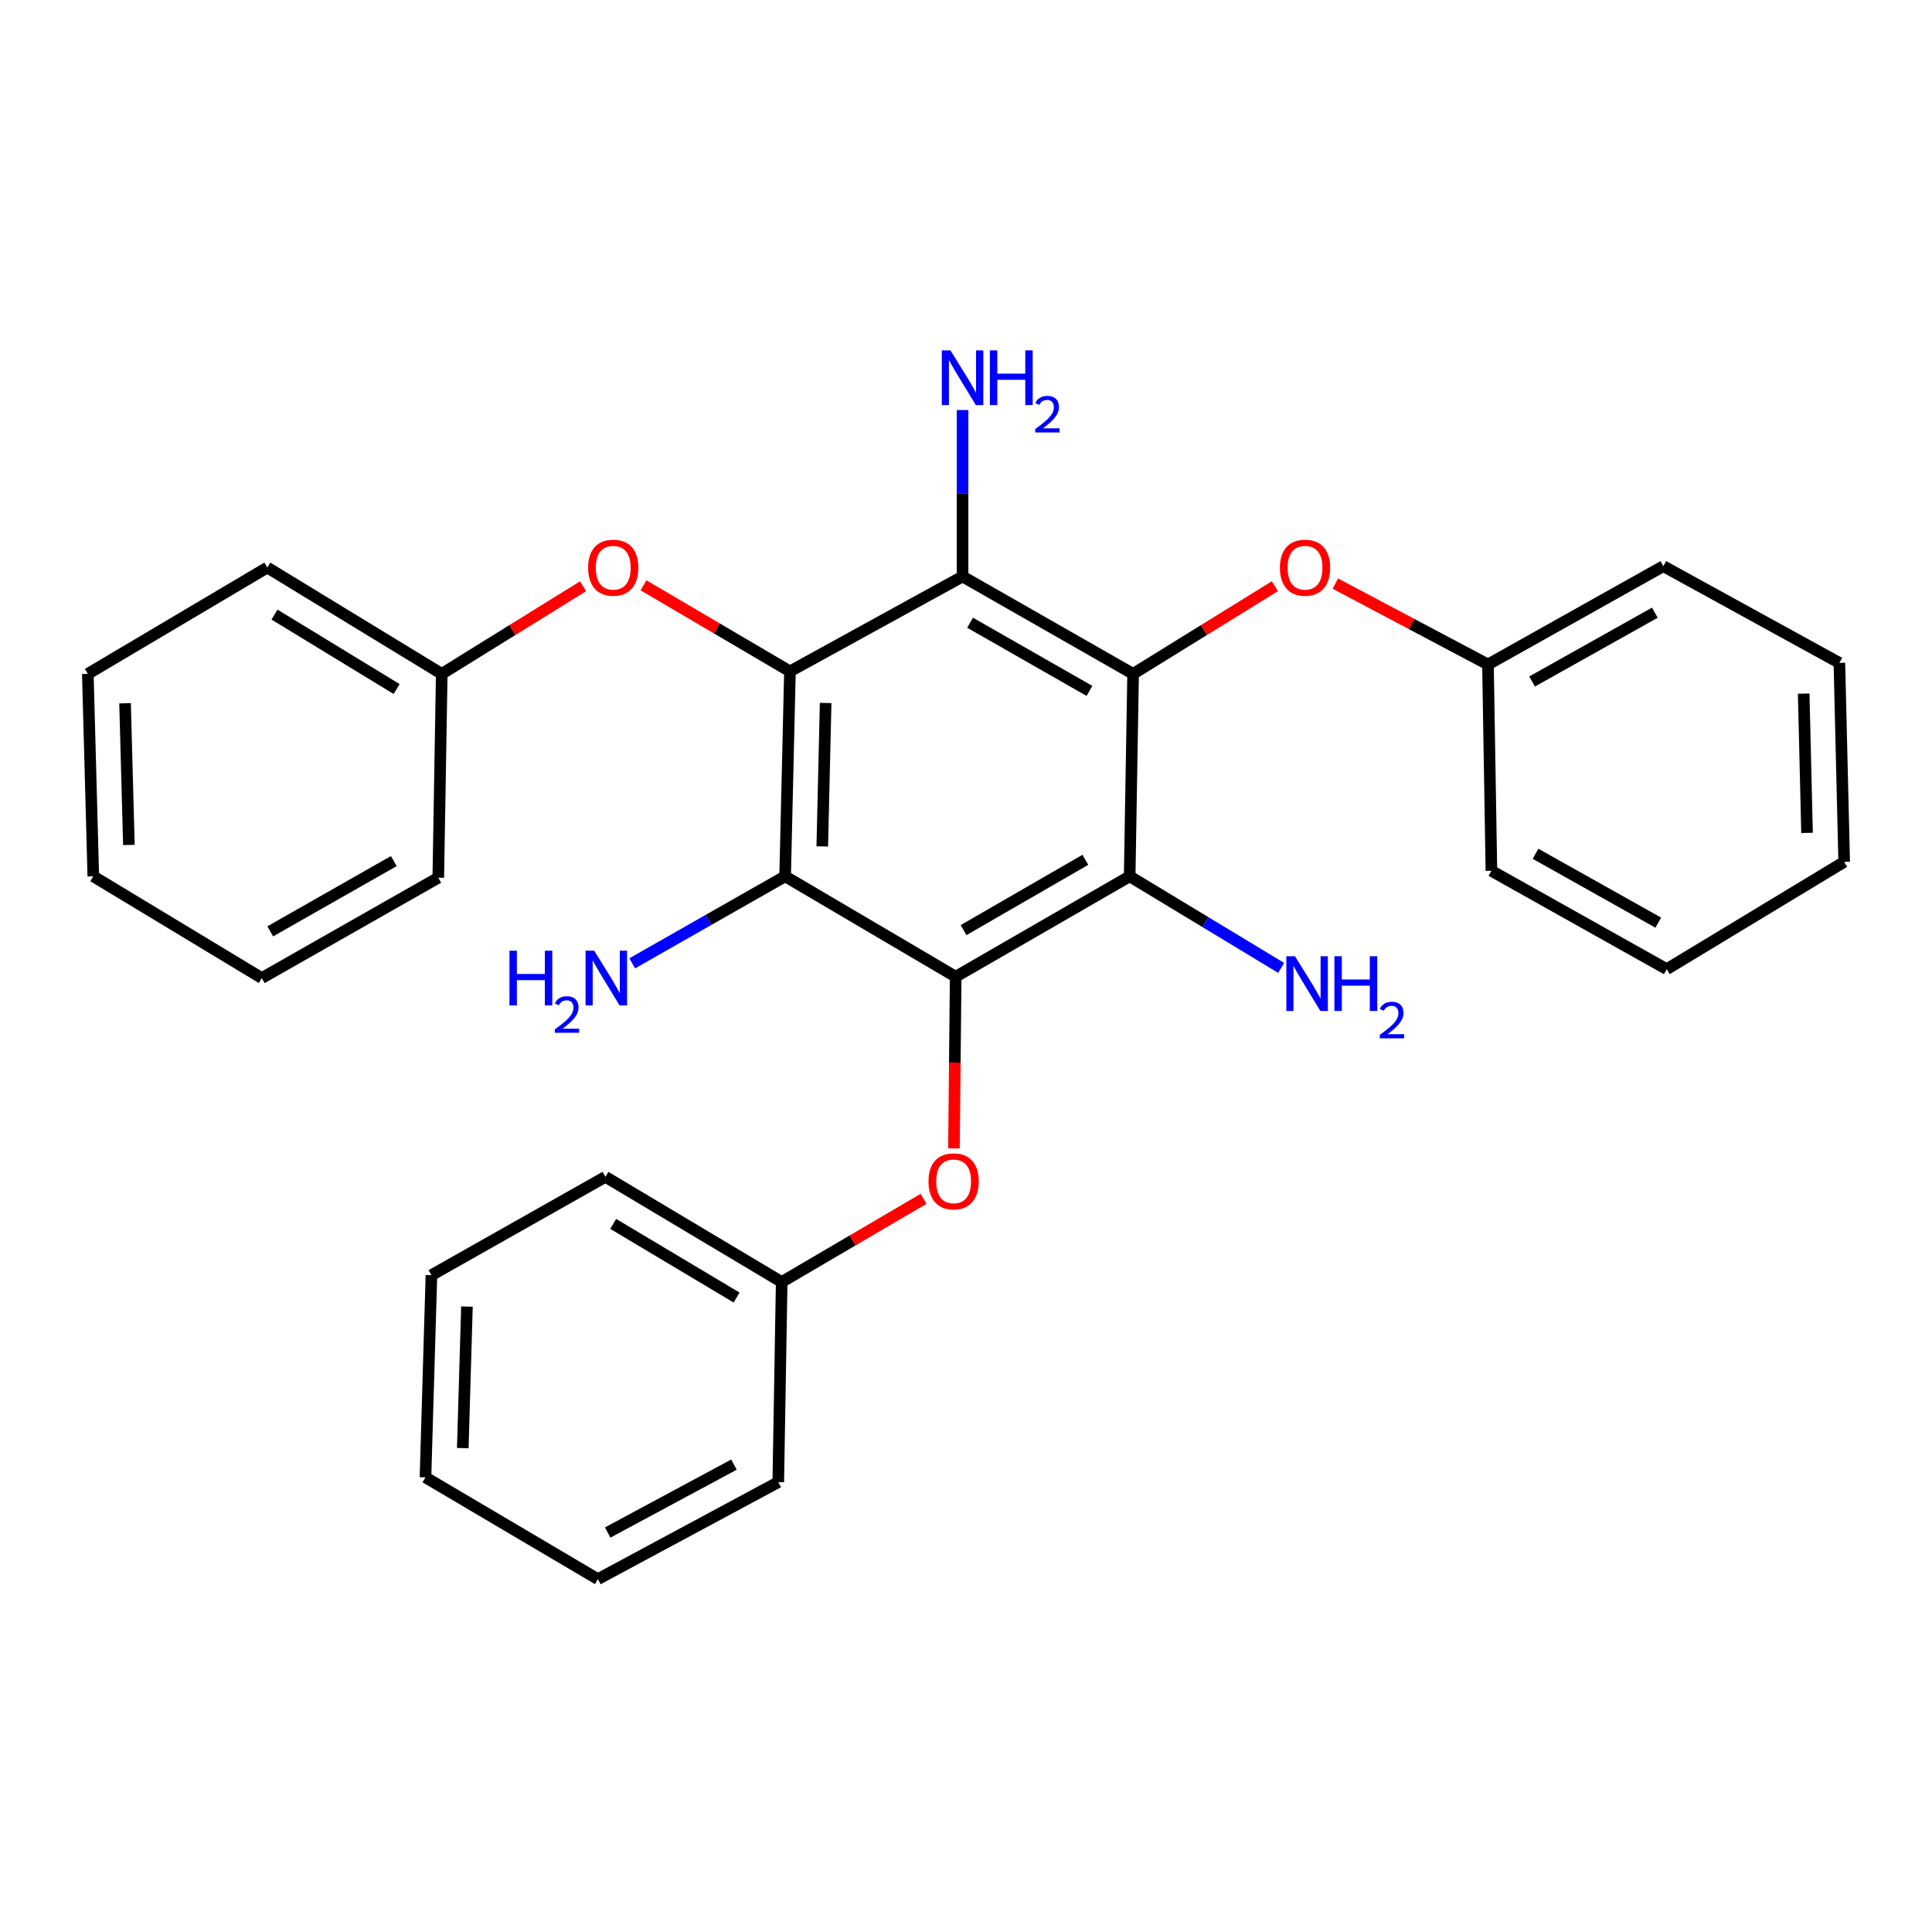 <?xml version='1.0' encoding='iso-8859-1'?>
<svg version='1.1' baseProfile='full'
              xmlns='http://www.w3.org/2000/svg'
                      xmlns:rdkit='http://www.rdkit.org/xml'
                      xmlns:xlink='http://www.w3.org/1999/xlink'
                  xml:space='preserve'
width='1000px' height='1000px' viewBox='0 0 1000 1000'>
<!-- END OF HEADER -->
<rect style='opacity:1.0;fill:#FFFFFF;stroke:none' width='1000' height='1000' x='0' y='0'> </rect>
<path class='bond-2' d='M 494.658,505.546 L 406.382,453.578' style='fill:none;fill-rule:evenodd;stroke:#000000;stroke-width:6px;stroke-linecap:butt;stroke-linejoin:miter;stroke-opacity:1' />
<path class='bond-4' d='M 494.658,505.546 L 584.714,453.578' style='fill:none;fill-rule:evenodd;stroke:#000000;stroke-width:6px;stroke-linecap:butt;stroke-linejoin:miter;stroke-opacity:1' />
<path class='bond-4' d='M 498.742,481.419 L 561.781,445.042' style='fill:none;fill-rule:evenodd;stroke:#000000;stroke-width:6px;stroke-linecap:butt;stroke-linejoin:miter;stroke-opacity:1' />
<path class='bond-6' d='M 494.658,505.546 L 494.209,549.979' style='fill:none;fill-rule:evenodd;stroke:#000000;stroke-width:6px;stroke-linecap:butt;stroke-linejoin:miter;stroke-opacity:1' />
<path class='bond-6' d='M 494.209,549.979 L 493.76,594.412' style='fill:none;fill-rule:evenodd;stroke:#FF0000;stroke-width:6px;stroke-linecap:butt;stroke-linejoin:miter;stroke-opacity:1' />
<path class='bond-0' d='M 586.495,348.804 L 584.714,453.578' style='fill:none;fill-rule:evenodd;stroke:#000000;stroke-width:6px;stroke-linecap:butt;stroke-linejoin:miter;stroke-opacity:1' />
<path class='bond-3' d='M 586.495,348.804 L 498.219,298.386' style='fill:none;fill-rule:evenodd;stroke:#000000;stroke-width:6px;stroke-linecap:butt;stroke-linejoin:miter;stroke-opacity:1' />
<path class='bond-3' d='M 563.902,357.614 L 502.109,322.322' style='fill:none;fill-rule:evenodd;stroke:#000000;stroke-width:6px;stroke-linecap:butt;stroke-linejoin:miter;stroke-opacity:1' />
<path class='bond-7' d='M 586.495,348.804 L 623.181,326.11' style='fill:none;fill-rule:evenodd;stroke:#000000;stroke-width:6px;stroke-linecap:butt;stroke-linejoin:miter;stroke-opacity:1' />
<path class='bond-7' d='M 623.181,326.11 L 659.867,303.416' style='fill:none;fill-rule:evenodd;stroke:#FF0000;stroke-width:6px;stroke-linecap:butt;stroke-linejoin:miter;stroke-opacity:1' />
<path class='bond-1' d='M 408.875,347.505 L 406.382,453.578' style='fill:none;fill-rule:evenodd;stroke:#000000;stroke-width:6px;stroke-linecap:butt;stroke-linejoin:miter;stroke-opacity:1' />
<path class='bond-1' d='M 427.352,363.859 L 425.606,438.11' style='fill:none;fill-rule:evenodd;stroke:#000000;stroke-width:6px;stroke-linecap:butt;stroke-linejoin:miter;stroke-opacity:1' />
<path class='bond-5' d='M 408.875,347.505 L 370.966,325.229' style='fill:none;fill-rule:evenodd;stroke:#000000;stroke-width:6px;stroke-linecap:butt;stroke-linejoin:miter;stroke-opacity:1' />
<path class='bond-5' d='M 370.966,325.229 L 333.057,302.953' style='fill:none;fill-rule:evenodd;stroke:#FF0000;stroke-width:6px;stroke-linecap:butt;stroke-linejoin:miter;stroke-opacity:1' />
<path class='bond-29' d='M 408.875,347.505 L 498.219,298.386' style='fill:none;fill-rule:evenodd;stroke:#000000;stroke-width:6px;stroke-linecap:butt;stroke-linejoin:miter;stroke-opacity:1' />
<path class='bond-8' d='M 406.382,453.578 L 366.808,476.099' style='fill:none;fill-rule:evenodd;stroke:#000000;stroke-width:6px;stroke-linecap:butt;stroke-linejoin:miter;stroke-opacity:1' />
<path class='bond-8' d='M 366.808,476.099 L 327.235,498.621' style='fill:none;fill-rule:evenodd;stroke:#0000FF;stroke-width:6px;stroke-linecap:butt;stroke-linejoin:miter;stroke-opacity:1' />
<path class='bond-10' d='M 498.219,298.386 L 498.219,255.313' style='fill:none;fill-rule:evenodd;stroke:#000000;stroke-width:6px;stroke-linecap:butt;stroke-linejoin:miter;stroke-opacity:1' />
<path class='bond-10' d='M 498.219,255.313 L 498.219,212.24' style='fill:none;fill-rule:evenodd;stroke:#0000FF;stroke-width:6px;stroke-linecap:butt;stroke-linejoin:miter;stroke-opacity:1' />
<path class='bond-9' d='M 584.714,453.578 L 623.921,477.285' style='fill:none;fill-rule:evenodd;stroke:#000000;stroke-width:6px;stroke-linecap:butt;stroke-linejoin:miter;stroke-opacity:1' />
<path class='bond-9' d='M 623.921,477.285 L 663.128,500.991' style='fill:none;fill-rule:evenodd;stroke:#0000FF;stroke-width:6px;stroke-linecap:butt;stroke-linejoin:miter;stroke-opacity:1' />
<path class='bond-13' d='M 301.793,303.438 L 265.22,326.121' style='fill:none;fill-rule:evenodd;stroke:#FF0000;stroke-width:6px;stroke-linecap:butt;stroke-linejoin:miter;stroke-opacity:1' />
<path class='bond-13' d='M 265.22,326.121 L 228.647,348.804' style='fill:none;fill-rule:evenodd;stroke:#000000;stroke-width:6px;stroke-linecap:butt;stroke-linejoin:miter;stroke-opacity:1' />
<path class='bond-12' d='M 478.01,620.517 L 441.306,642.047' style='fill:none;fill-rule:evenodd;stroke:#FF0000;stroke-width:6px;stroke-linecap:butt;stroke-linejoin:miter;stroke-opacity:1' />
<path class='bond-12' d='M 441.306,642.047 L 404.601,663.577' style='fill:none;fill-rule:evenodd;stroke:#000000;stroke-width:6px;stroke-linecap:butt;stroke-linejoin:miter;stroke-opacity:1' />
<path class='bond-11' d='M 691.162,302.064 L 730.665,322.999' style='fill:none;fill-rule:evenodd;stroke:#FF0000;stroke-width:6px;stroke-linecap:butt;stroke-linejoin:miter;stroke-opacity:1' />
<path class='bond-11' d='M 730.665,322.999 L 770.169,343.933' style='fill:none;fill-rule:evenodd;stroke:#000000;stroke-width:6px;stroke-linecap:butt;stroke-linejoin:miter;stroke-opacity:1' />
<path class='bond-15' d='M 770.169,343.933 L 860.938,293.043' style='fill:none;fill-rule:evenodd;stroke:#000000;stroke-width:6px;stroke-linecap:butt;stroke-linejoin:miter;stroke-opacity:1' />
<path class='bond-15' d='M 793.006,352.746 L 856.544,317.124' style='fill:none;fill-rule:evenodd;stroke:#000000;stroke-width:6px;stroke-linecap:butt;stroke-linejoin:miter;stroke-opacity:1' />
<path class='bond-16' d='M 770.169,343.933 L 771.95,450.729' style='fill:none;fill-rule:evenodd;stroke:#000000;stroke-width:6px;stroke-linecap:butt;stroke-linejoin:miter;stroke-opacity:1' />
<path class='bond-17' d='M 404.601,663.577 L 313.372,609.126' style='fill:none;fill-rule:evenodd;stroke:#000000;stroke-width:6px;stroke-linecap:butt;stroke-linejoin:miter;stroke-opacity:1' />
<path class='bond-17' d='M 381.253,671.6 L 317.392,633.485' style='fill:none;fill-rule:evenodd;stroke:#000000;stroke-width:6px;stroke-linecap:butt;stroke-linejoin:miter;stroke-opacity:1' />
<path class='bond-18' d='M 404.601,663.577 L 402.831,767.157' style='fill:none;fill-rule:evenodd;stroke:#000000;stroke-width:6px;stroke-linecap:butt;stroke-linejoin:miter;stroke-opacity:1' />
<path class='bond-14' d='M 228.647,348.804 L 138.35,293.756' style='fill:none;fill-rule:evenodd;stroke:#000000;stroke-width:6px;stroke-linecap:butt;stroke-linejoin:miter;stroke-opacity:1' />
<path class='bond-14' d='M 205.288,356.646 L 142.079,318.113' style='fill:none;fill-rule:evenodd;stroke:#000000;stroke-width:6px;stroke-linecap:butt;stroke-linejoin:miter;stroke-opacity:1' />
<path class='bond-19' d='M 228.647,348.804 L 226.856,454.29' style='fill:none;fill-rule:evenodd;stroke:#000000;stroke-width:6px;stroke-linecap:butt;stroke-linejoin:miter;stroke-opacity:1' />
<path class='bond-20' d='M 138.35,293.756 L 45.455,348.804' style='fill:none;fill-rule:evenodd;stroke:#000000;stroke-width:6px;stroke-linecap:butt;stroke-linejoin:miter;stroke-opacity:1' />
<path class='bond-21' d='M 860.938,293.043 L 952.063,343.116' style='fill:none;fill-rule:evenodd;stroke:#000000;stroke-width:6px;stroke-linecap:butt;stroke-linejoin:miter;stroke-opacity:1' />
<path class='bond-24' d='M 771.95,450.729 L 862.708,501.639' style='fill:none;fill-rule:evenodd;stroke:#000000;stroke-width:6px;stroke-linecap:butt;stroke-linejoin:miter;stroke-opacity:1' />
<path class='bond-24' d='M 794.788,441.92 L 858.319,477.557' style='fill:none;fill-rule:evenodd;stroke:#000000;stroke-width:6px;stroke-linecap:butt;stroke-linejoin:miter;stroke-opacity:1' />
<path class='bond-25' d='M 313.372,609.126 L 223.305,660.026' style='fill:none;fill-rule:evenodd;stroke:#000000;stroke-width:6px;stroke-linecap:butt;stroke-linejoin:miter;stroke-opacity:1' />
<path class='bond-22' d='M 402.831,767.157 L 309.464,817.365' style='fill:none;fill-rule:evenodd;stroke:#000000;stroke-width:6px;stroke-linecap:butt;stroke-linejoin:miter;stroke-opacity:1' />
<path class='bond-22' d='M 379.896,758.081 L 314.539,793.227' style='fill:none;fill-rule:evenodd;stroke:#000000;stroke-width:6px;stroke-linecap:butt;stroke-linejoin:miter;stroke-opacity:1' />
<path class='bond-23' d='M 226.856,454.29 L 135.5,506.248' style='fill:none;fill-rule:evenodd;stroke:#000000;stroke-width:6px;stroke-linecap:butt;stroke-linejoin:miter;stroke-opacity:1' />
<path class='bond-23' d='M 203.831,445.694 L 139.882,482.064' style='fill:none;fill-rule:evenodd;stroke:#000000;stroke-width:6px;stroke-linecap:butt;stroke-linejoin:miter;stroke-opacity:1' />
<path class='bond-32' d='M 45.455,348.804 L 48.293,453.578' style='fill:none;fill-rule:evenodd;stroke:#000000;stroke-width:6px;stroke-linecap:butt;stroke-linejoin:miter;stroke-opacity:1' />
<path class='bond-32' d='M 64.729,364.009 L 66.716,437.351' style='fill:none;fill-rule:evenodd;stroke:#000000;stroke-width:6px;stroke-linecap:butt;stroke-linejoin:miter;stroke-opacity:1' />
<path class='bond-31' d='M 952.063,343.116 L 954.545,446.098' style='fill:none;fill-rule:evenodd;stroke:#000000;stroke-width:6px;stroke-linecap:butt;stroke-linejoin:miter;stroke-opacity:1' />
<path class='bond-31' d='M 933.585,359.017 L 935.323,431.105' style='fill:none;fill-rule:evenodd;stroke:#000000;stroke-width:6px;stroke-linecap:butt;stroke-linejoin:miter;stroke-opacity:1' />
<path class='bond-26' d='M 309.464,817.365 L 220.225,764.685' style='fill:none;fill-rule:evenodd;stroke:#000000;stroke-width:6px;stroke-linecap:butt;stroke-linejoin:miter;stroke-opacity:1' />
<path class='bond-27' d='M 135.5,506.248 L 48.293,453.578' style='fill:none;fill-rule:evenodd;stroke:#000000;stroke-width:6px;stroke-linecap:butt;stroke-linejoin:miter;stroke-opacity:1' />
<path class='bond-28' d='M 862.708,501.639 L 954.545,446.098' style='fill:none;fill-rule:evenodd;stroke:#000000;stroke-width:6px;stroke-linecap:butt;stroke-linejoin:miter;stroke-opacity:1' />
<path class='bond-30' d='M 223.305,660.026 L 220.225,764.685' style='fill:none;fill-rule:evenodd;stroke:#000000;stroke-width:6px;stroke-linecap:butt;stroke-linejoin:miter;stroke-opacity:1' />
<path class='bond-30' d='M 241.69,676.279 L 239.534,749.54' style='fill:none;fill-rule:evenodd;stroke:#000000;stroke-width:6px;stroke-linecap:butt;stroke-linejoin:miter;stroke-opacity:1' />
<path  class='atom-6' d='M 304.405 293.836
Q 304.405 287.036, 307.765 283.236
Q 311.125 279.436, 317.405 279.436
Q 323.685 279.436, 327.045 283.236
Q 330.405 287.036, 330.405 293.836
Q 330.405 300.716, 327.005 304.636
Q 323.605 308.516, 317.405 308.516
Q 311.165 308.516, 307.765 304.636
Q 304.405 300.756, 304.405 293.836
M 317.405 305.316
Q 321.725 305.316, 324.045 302.436
Q 326.405 299.516, 326.405 293.836
Q 326.405 288.276, 324.045 285.476
Q 321.725 282.636, 317.405 282.636
Q 313.085 282.636, 310.725 285.436
Q 308.405 288.236, 308.405 293.836
Q 308.405 299.556, 310.725 302.436
Q 313.085 305.316, 317.405 305.316
' fill='#FF0000'/>
<path  class='atom-7' d='M 480.589 611.458
Q 480.589 604.658, 483.949 600.858
Q 487.309 597.058, 493.589 597.058
Q 499.869 597.058, 503.229 600.858
Q 506.589 604.658, 506.589 611.458
Q 506.589 618.338, 503.189 622.258
Q 499.789 626.138, 493.589 626.138
Q 487.349 626.138, 483.949 622.258
Q 480.589 618.378, 480.589 611.458
M 493.589 622.938
Q 497.909 622.938, 500.229 620.058
Q 502.589 617.138, 502.589 611.458
Q 502.589 605.898, 500.229 603.098
Q 497.909 600.258, 493.589 600.258
Q 489.269 600.258, 486.909 603.058
Q 484.589 605.858, 484.589 611.458
Q 484.589 617.178, 486.909 620.058
Q 489.269 622.938, 493.589 622.938
' fill='#FF0000'/>
<path  class='atom-8' d='M 662.483 293.836
Q 662.483 287.036, 665.843 283.236
Q 669.203 279.436, 675.483 279.436
Q 681.763 279.436, 685.123 283.236
Q 688.483 287.036, 688.483 293.836
Q 688.483 300.716, 685.083 304.636
Q 681.683 308.516, 675.483 308.516
Q 669.243 308.516, 665.843 304.636
Q 662.483 300.756, 662.483 293.836
M 675.483 305.316
Q 679.803 305.316, 682.123 302.436
Q 684.483 299.516, 684.483 293.836
Q 684.483 288.276, 682.123 285.476
Q 679.803 282.636, 675.483 282.636
Q 671.163 282.636, 668.803 285.436
Q 666.483 288.236, 666.483 293.836
Q 666.483 299.556, 668.803 302.436
Q 671.163 305.316, 675.483 305.316
' fill='#FF0000'/>
<path  class='atom-9' d='M 263.7 492.088
L 267.54 492.088
L 267.54 504.128
L 282.02 504.128
L 282.02 492.088
L 285.86 492.088
L 285.86 520.408
L 282.02 520.408
L 282.02 507.328
L 267.54 507.328
L 267.54 520.408
L 263.7 520.408
L 263.7 492.088
' fill='#0000FF'/>
<path  class='atom-9' d='M 287.232 519.414
Q 287.919 517.645, 289.556 516.669
Q 291.192 515.665, 293.463 515.665
Q 296.288 515.665, 297.872 517.197
Q 299.456 518.728, 299.456 521.447
Q 299.456 524.219, 297.396 526.806
Q 295.364 529.393, 291.14 532.456
L 299.772 532.456
L 299.772 534.568
L 287.18 534.568
L 287.18 532.799
Q 290.664 530.317, 292.724 528.469
Q 294.809 526.621, 295.812 524.958
Q 296.816 523.295, 296.816 521.579
Q 296.816 519.784, 295.918 518.781
Q 295.02 517.777, 293.463 517.777
Q 291.958 517.777, 290.955 518.385
Q 289.952 518.992, 289.239 520.338
L 287.232 519.414
' fill='#0000FF'/>
<path  class='atom-9' d='M 307.572 492.088
L 316.852 507.088
Q 317.772 508.568, 319.252 511.248
Q 320.732 513.928, 320.812 514.088
L 320.812 492.088
L 324.572 492.088
L 324.572 520.408
L 320.692 520.408
L 310.732 504.008
Q 309.572 502.088, 308.332 499.888
Q 307.132 497.688, 306.772 497.008
L 306.772 520.408
L 303.092 520.408
L 303.092 492.088
L 307.572 492.088
' fill='#0000FF'/>
<path  class='atom-10' d='M 670.291 494.948
L 679.571 509.948
Q 680.491 511.428, 681.971 514.108
Q 683.451 516.788, 683.531 516.948
L 683.531 494.948
L 687.291 494.948
L 687.291 523.268
L 683.411 523.268
L 673.451 506.868
Q 672.291 504.948, 671.051 502.748
Q 669.851 500.548, 669.491 499.868
L 669.491 523.268
L 665.811 523.268
L 665.811 494.948
L 670.291 494.948
' fill='#0000FF'/>
<path  class='atom-10' d='M 690.691 494.948
L 694.531 494.948
L 694.531 506.988
L 709.011 506.988
L 709.011 494.948
L 712.851 494.948
L 712.851 523.268
L 709.011 523.268
L 709.011 510.188
L 694.531 510.188
L 694.531 523.268
L 690.691 523.268
L 690.691 494.948
' fill='#0000FF'/>
<path  class='atom-10' d='M 714.224 522.274
Q 714.91 520.505, 716.547 519.528
Q 718.184 518.525, 720.454 518.525
Q 723.279 518.525, 724.863 520.056
Q 726.447 521.588, 726.447 524.307
Q 726.447 527.079, 724.388 529.666
Q 722.355 532.253, 718.131 535.316
L 726.764 535.316
L 726.764 537.428
L 714.171 537.428
L 714.171 535.659
Q 717.656 533.177, 719.715 531.329
Q 721.801 529.481, 722.804 527.818
Q 723.807 526.155, 723.807 524.439
Q 723.807 522.644, 722.91 521.64
Q 722.012 520.637, 720.454 520.637
Q 718.95 520.637, 717.946 521.244
Q 716.943 521.852, 716.23 523.198
L 714.224 522.274
' fill='#0000FF'/>
<path  class='atom-11' d='M 491.959 181.348
L 501.239 196.348
Q 502.159 197.828, 503.639 200.508
Q 505.119 203.188, 505.199 203.348
L 505.199 181.348
L 508.959 181.348
L 508.959 209.668
L 505.079 209.668
L 495.119 193.268
Q 493.959 191.348, 492.719 189.148
Q 491.519 186.948, 491.159 186.268
L 491.159 209.668
L 487.479 209.668
L 487.479 181.348
L 491.959 181.348
' fill='#0000FF'/>
<path  class='atom-11' d='M 512.359 181.348
L 516.199 181.348
L 516.199 193.388
L 530.679 193.388
L 530.679 181.348
L 534.519 181.348
L 534.519 209.668
L 530.679 209.668
L 530.679 196.588
L 516.199 196.588
L 516.199 209.668
L 512.359 209.668
L 512.359 181.348
' fill='#0000FF'/>
<path  class='atom-11' d='M 535.892 208.674
Q 536.578 206.905, 538.215 205.928
Q 539.852 204.925, 542.122 204.925
Q 544.947 204.925, 546.531 206.456
Q 548.115 207.988, 548.115 210.707
Q 548.115 213.479, 546.056 216.066
Q 544.023 218.653, 539.799 221.716
L 548.432 221.716
L 548.432 223.828
L 535.839 223.828
L 535.839 222.059
Q 539.324 219.577, 541.383 217.729
Q 543.469 215.881, 544.472 214.218
Q 545.475 212.555, 545.475 210.839
Q 545.475 209.044, 544.578 208.04
Q 543.68 207.037, 542.122 207.037
Q 540.618 207.037, 539.614 207.644
Q 538.611 208.252, 537.898 209.598
L 535.892 208.674
' fill='#0000FF'/>
</svg>
